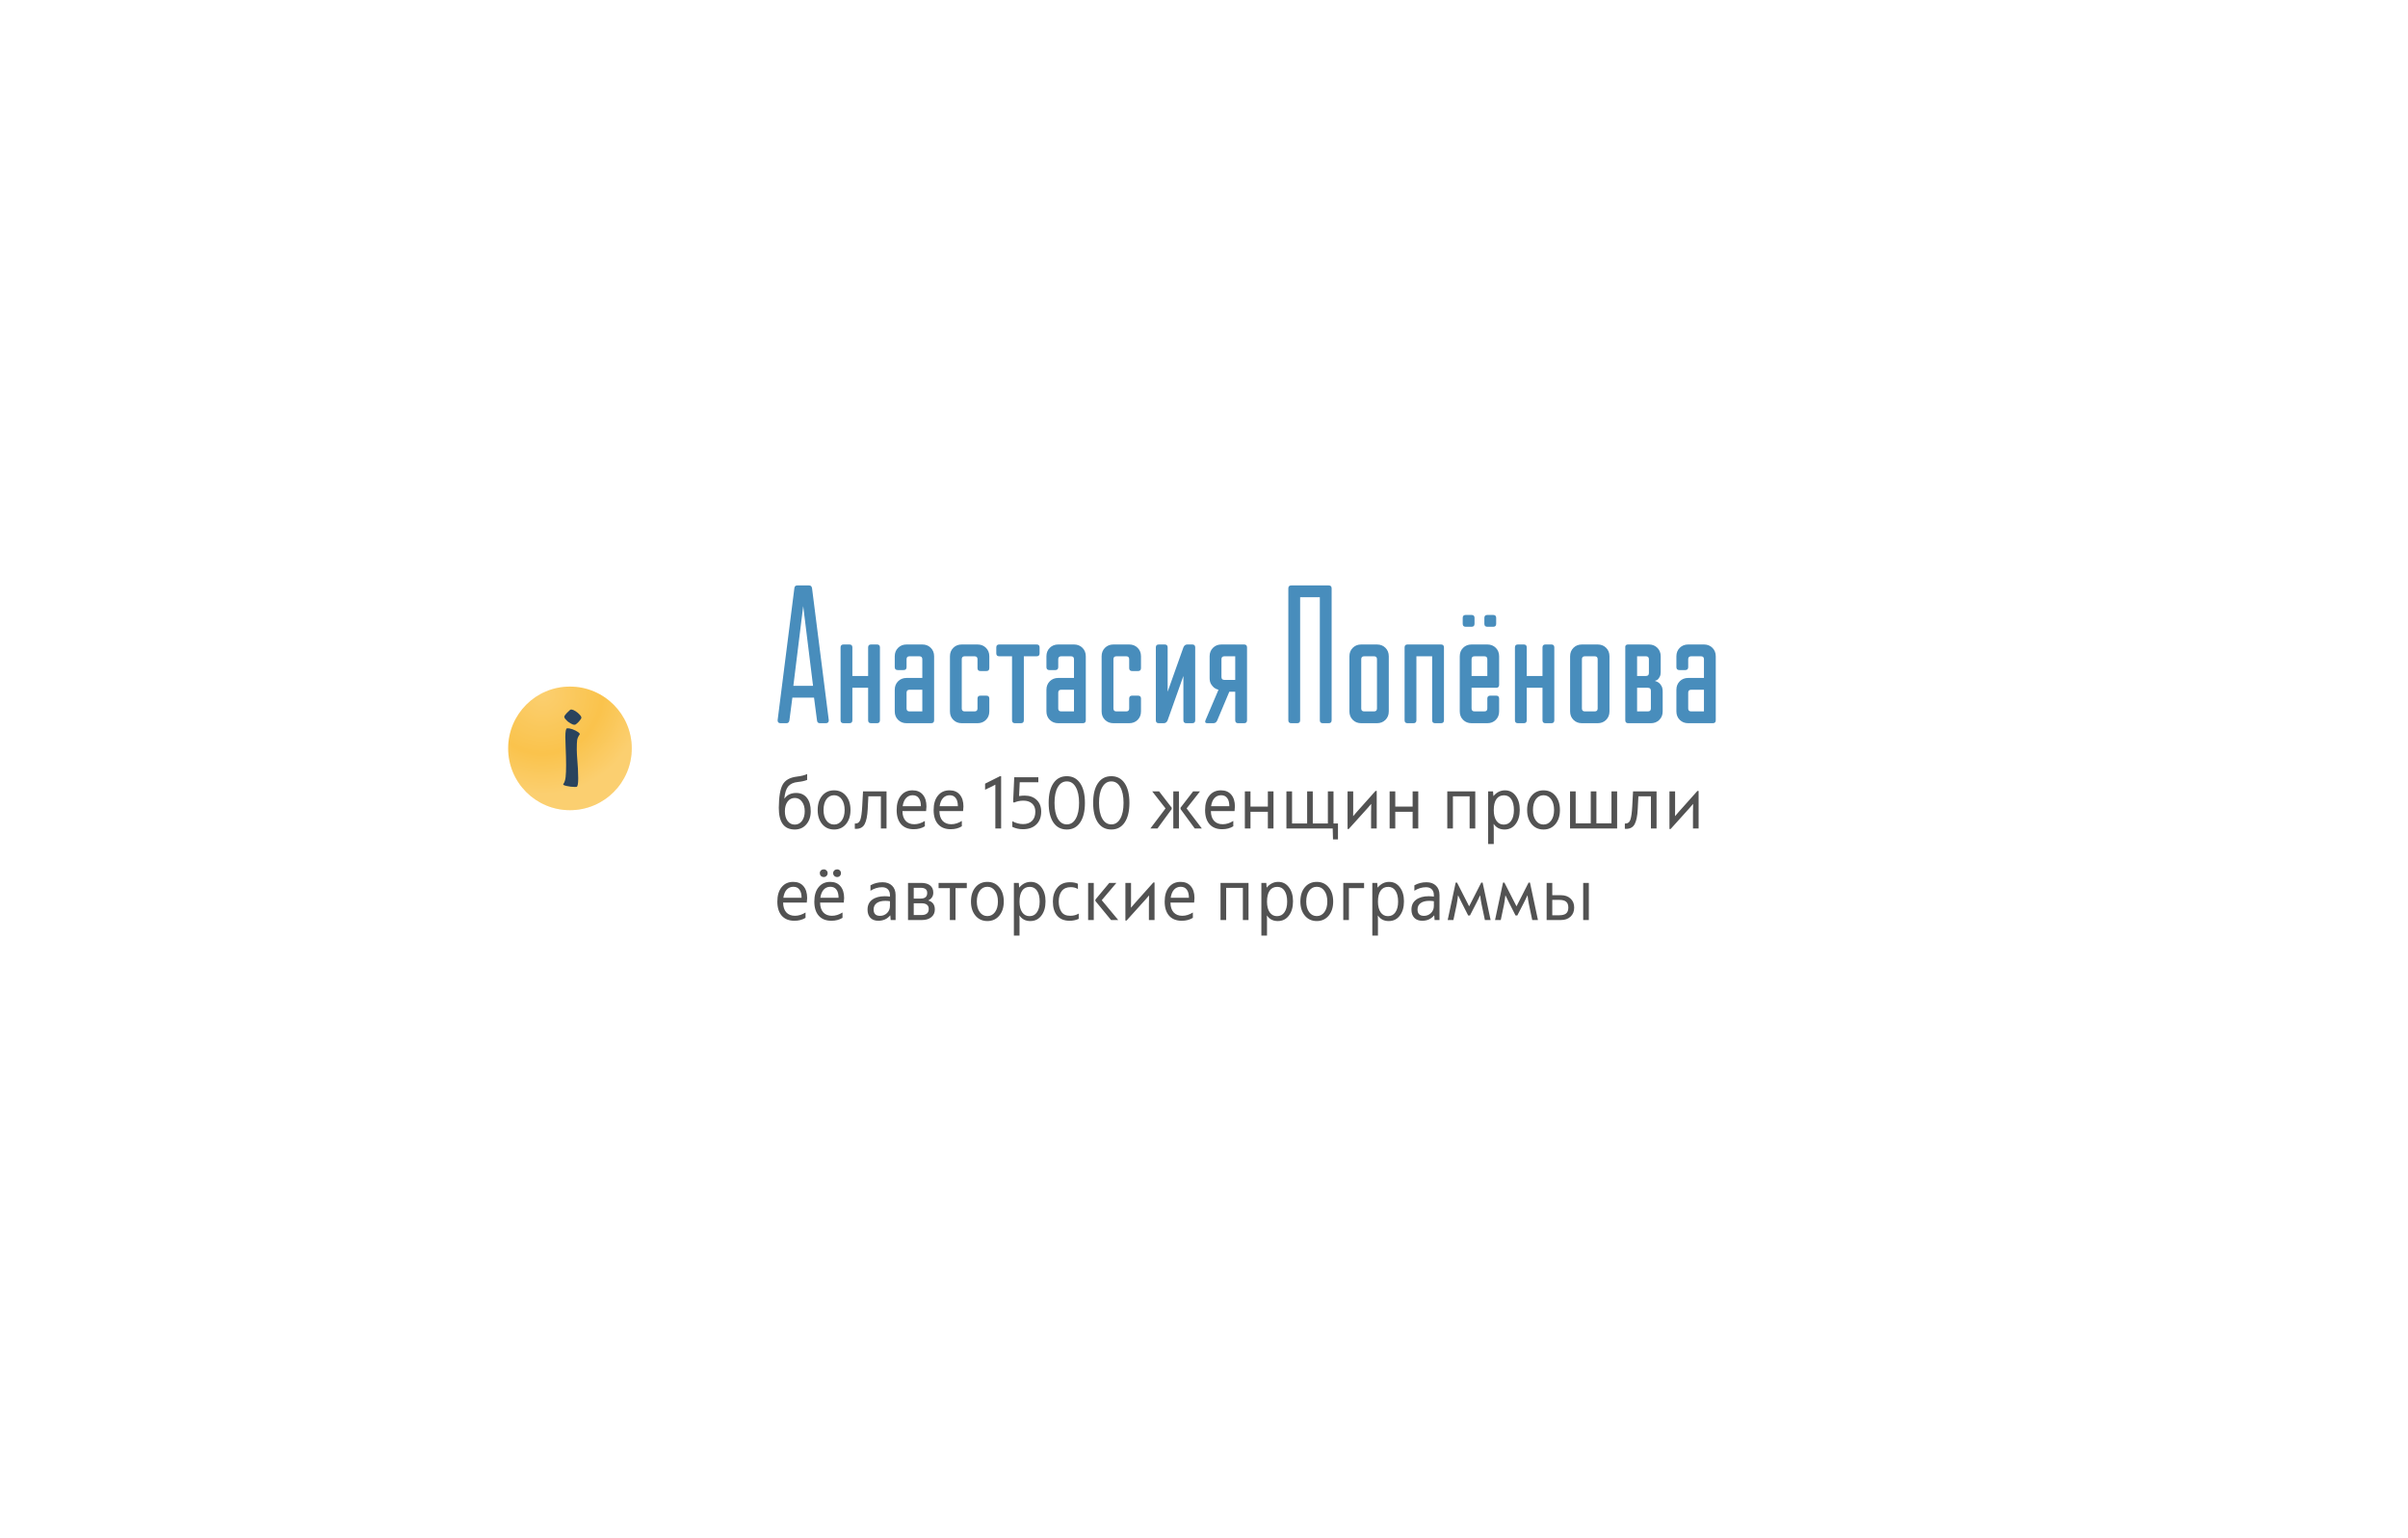 <?xml version="1.0" encoding="UTF-8"?> <svg xmlns="http://www.w3.org/2000/svg" width="526" height="336" viewBox="0 0 526 336" fill="none"> <g filter="url(#filter0_d_844_2651)"> <circle cx="124.5" cy="136.5" r="13.5" fill="#FAC34C"></circle> <circle cx="124.5" cy="136.5" r="13.5" fill="url(#paint0_radial_844_2651)" fill-opacity="0.2"></circle> <path fill-rule="evenodd" clip-rule="evenodd" d="M134 84C128.477 84 124 88.477 124 94V118.007C124.166 118.002 124.333 118 124.5 118C134.717 118 143 126.283 143 136.5C143 146.717 134.717 155 124.5 155C124.333 155 124.166 154.998 124 154.993V188C124 193.523 128.477 198 134 198H405C410.523 198 415 193.523 415 188V94C415 88.477 410.523 84 405 84H134Z" fill="white"></path> <path d="M123.66 140.18C123.66 141.23 123.625 142.084 123.555 142.742C123.485 143.414 123.317 143.932 123.051 144.296C122.939 144.45 123.184 144.59 123.786 144.716C124.388 144.856 124.983 144.926 125.571 144.926L125.928 144.905C126.18 144.891 126.306 144.275 126.306 143.057C126.306 142.735 126.285 142.028 126.243 140.936C126.229 140.67 126.194 140.173 126.138 139.445C126.04 138.241 125.991 137.338 125.991 136.736C125.991 135.742 126.019 135.049 126.075 134.657C126.145 134.265 126.327 133.866 126.621 133.46C126.705 133.334 126.586 133.159 126.264 132.935C125.942 132.711 125.543 132.508 125.067 132.326C124.591 132.158 124.192 132.088 123.87 132.116C123.618 132.13 123.492 132.774 123.492 134.048C123.492 134.412 123.506 134.86 123.534 135.392L123.555 136.106C123.625 137.716 123.66 139.074 123.66 140.18ZM126.957 129.974C127.041 129.778 126.978 129.554 126.768 129.302C126.572 129.064 126.369 128.861 126.159 128.693C125.851 128.441 125.536 128.245 125.214 128.105C125.004 128.035 124.857 128 124.773 128C124.703 128 124.633 128.021 124.563 128.063C124.031 128.511 123.618 128.952 123.324 129.386C123.282 129.456 123.261 129.519 123.261 129.575C123.261 129.729 123.324 129.883 123.45 130.037C123.59 130.205 123.723 130.345 123.849 130.457C123.975 130.569 124.059 130.646 124.101 130.688C124.423 130.926 124.745 131.115 125.067 131.255C125.235 131.311 125.375 131.339 125.487 131.339C125.585 131.339 125.655 131.325 125.697 131.297C126.131 131.031 126.551 130.59 126.957 129.974Z" fill="#2A435D"></path> <path d="M176.74 100.9C177.113 100.9 177.328 101.115 177.385 101.545L181.04 130.355C181.04 130.785 180.825 131 180.395 131H179.105C178.704 131 178.489 130.785 178.46 130.355L177.815 125.41H173.085L172.44 130.355C172.383 130.785 172.168 131 171.795 131H170.505C170.075 131 169.86 130.785 169.86 130.355L173.515 101.545C173.544 101.115 173.759 100.9 174.16 100.9H176.74ZM177.6 122.83L175.45 105.415L173.3 122.83H177.6ZM189.632 123.26H186.192V130.355C186.192 130.785 185.977 131 185.547 131H184.257C183.827 131 183.612 130.785 183.612 130.355V114.445C183.612 114.015 183.827 113.8 184.257 113.8H185.547C185.977 113.8 186.192 114.015 186.192 114.445V120.68H189.632V114.445C189.632 114.015 189.847 113.8 190.277 113.8H191.567C191.997 113.8 192.212 114.015 192.212 114.445V130.355C192.212 130.785 191.997 131 191.567 131H190.277C189.847 131 189.632 130.785 189.632 130.355V123.26ZM201.468 123.69H198.673C198.243 123.69 198.028 123.905 198.028 124.335V127.775C198.028 128.205 198.243 128.42 198.673 128.42H201.468V123.69ZM198.028 131C197.283 131 196.667 130.756 196.179 130.269C195.692 129.782 195.448 129.165 195.448 128.42V123.69C195.448 122.945 195.692 122.328 196.179 121.841C196.667 121.354 197.283 121.11 198.028 121.11H201.468V117.025C201.468 116.595 201.253 116.38 200.823 116.38H198.673C198.243 116.38 198.028 116.595 198.028 117.025V118.745C198.028 119.175 197.813 119.39 197.383 119.39H196.093C195.663 119.39 195.448 119.175 195.448 118.745V116.38C195.448 115.635 195.692 115.018 196.179 114.531C196.667 114.044 197.283 113.8 198.028 113.8H201.468C202.214 113.8 202.83 114.044 203.317 114.531C203.805 115.018 204.048 115.635 204.048 116.38V130.355C204.048 130.785 203.833 131 203.403 131H198.028ZM216.105 128.42C216.105 129.165 215.861 129.782 215.374 130.269C214.887 130.756 214.27 131 213.525 131H210.085C209.34 131 208.723 130.756 208.236 130.269C207.749 129.782 207.505 129.165 207.505 128.42V116.38C207.505 115.635 207.749 115.018 208.236 114.531C208.723 114.044 209.34 113.8 210.085 113.8H213.525C214.27 113.8 214.887 114.044 215.374 114.531C215.861 115.018 216.105 115.635 216.105 116.38V118.96C216.105 119.39 215.89 119.605 215.46 119.605H214.17C213.74 119.605 213.525 119.39 213.525 118.96V117.025C213.525 116.595 213.31 116.38 212.88 116.38H210.73C210.3 116.38 210.085 116.595 210.085 117.025V127.775C210.085 128.205 210.3 128.42 210.73 128.42H212.88C213.31 128.42 213.525 128.205 213.525 127.775V125.625C213.525 125.195 213.74 124.98 214.17 124.98H215.46C215.89 124.98 216.105 125.195 216.105 125.625V128.42ZM223.647 116.38V130.355C223.647 130.785 223.432 131 223.002 131H221.712C221.282 131 221.067 130.785 221.067 130.355V116.38H218.272C217.842 116.38 217.627 116.165 217.627 115.735V114.445C217.627 114.015 217.842 113.8 218.272 113.8H226.442C226.872 113.8 227.087 114.015 227.087 114.445V115.735C227.087 116.165 226.872 116.38 226.442 116.38H223.647ZM234.6 123.69H231.805C231.375 123.69 231.16 123.905 231.16 124.335V127.775C231.16 128.205 231.375 128.42 231.805 128.42H234.6V123.69ZM231.16 131C230.415 131 229.799 130.756 229.311 130.269C228.824 129.782 228.58 129.165 228.58 128.42V123.69C228.58 122.945 228.824 122.328 229.311 121.841C229.799 121.354 230.415 121.11 231.16 121.11H234.6V117.025C234.6 116.595 234.385 116.38 233.955 116.38H231.805C231.375 116.38 231.16 116.595 231.16 117.025V118.745C231.16 119.175 230.945 119.39 230.515 119.39H229.225C228.795 119.39 228.58 119.175 228.58 118.745V116.38C228.58 115.635 228.824 115.018 229.311 114.531C229.799 114.044 230.415 113.8 231.16 113.8H234.6C235.346 113.8 235.962 114.044 236.449 114.531C236.937 115.018 237.18 115.635 237.18 116.38V130.355C237.18 130.785 236.965 131 236.535 131H231.16ZM249.237 128.42C249.237 129.165 248.993 129.782 248.506 130.269C248.019 130.756 247.402 131 246.657 131H243.217C242.472 131 241.855 130.756 241.368 130.269C240.881 129.782 240.637 129.165 240.637 128.42V116.38C240.637 115.635 240.881 115.018 241.368 114.531C241.855 114.044 242.472 113.8 243.217 113.8H246.657C247.402 113.8 248.019 114.044 248.506 114.531C248.993 115.018 249.237 115.635 249.237 116.38V118.96C249.237 119.39 249.022 119.605 248.592 119.605H247.302C246.872 119.605 246.657 119.39 246.657 118.96V117.025C246.657 116.595 246.442 116.38 246.012 116.38H243.862C243.432 116.38 243.217 116.595 243.217 117.025V127.775C243.217 128.205 243.432 128.42 243.862 128.42H246.012C246.442 128.42 246.657 128.205 246.657 127.775V125.625C246.657 125.195 246.872 124.98 247.302 124.98H248.592C249.022 124.98 249.237 125.195 249.237 125.625V128.42ZM255.059 130.355C254.887 130.785 254.6 131 254.199 131H253.124C252.694 131 252.479 130.785 252.479 130.355V114.445C252.479 114.015 252.694 113.8 253.124 113.8H254.414C254.844 113.8 255.059 114.015 255.059 114.445V124.12L258.499 114.445C258.671 114.015 258.957 113.8 259.359 113.8H260.434C260.864 113.8 261.079 114.015 261.079 114.445V130.355C261.079 130.785 260.864 131 260.434 131H259.144C258.714 131 258.499 130.785 258.499 130.355V120.68L255.059 130.355ZM264.23 116.38C264.23 115.635 264.473 115.018 264.961 114.531C265.448 114.044 266.064 113.8 266.81 113.8H271.755C272.185 113.8 272.4 114.015 272.4 114.445V130.355C272.4 130.785 272.185 131 271.755 131H270.465C270.035 131 269.82 130.785 269.82 130.355V124.12H268.53L265.907 130.355C265.735 130.785 265.448 131 265.047 131H263.757C263.298 131 263.155 130.785 263.327 130.355L266.165 123.69C265.792 123.604 265.462 123.446 265.176 123.217C264.946 123.016 264.731 122.758 264.531 122.443C264.33 122.099 264.23 121.655 264.23 121.11V116.38ZM266.81 120.895C266.81 121.325 267.025 121.54 267.455 121.54H269.82V116.38H267.455C267.025 116.38 266.81 116.595 266.81 117.025V120.895ZM281.421 101.545C281.421 101.115 281.636 100.9 282.066 100.9H290.236C290.666 100.9 290.881 101.115 290.881 101.545V130.355C290.881 130.785 290.666 131 290.236 131H288.946C288.516 131 288.301 130.785 288.301 130.355V103.48H284.001V130.355C284.001 130.785 283.786 131 283.356 131H282.066C281.636 131 281.421 130.785 281.421 130.355V101.545ZM300.785 117.025C300.785 116.595 300.57 116.38 300.14 116.38H297.99C297.56 116.38 297.345 116.595 297.345 117.025V127.775C297.345 128.205 297.56 128.42 297.99 128.42H300.14C300.57 128.42 300.785 128.205 300.785 127.775V117.025ZM303.365 128.42C303.365 129.165 303.121 129.782 302.634 130.269C302.147 130.756 301.53 131 300.785 131H297.345C296.6 131 295.983 130.756 295.496 130.269C295.009 129.782 294.765 129.165 294.765 128.42V116.38C294.765 115.635 295.009 115.018 295.496 114.531C295.983 114.044 296.6 113.8 297.345 113.8H300.785C301.53 113.8 302.147 114.044 302.634 114.531C303.121 115.018 303.365 115.635 303.365 116.38V128.42ZM312.837 116.38H309.397V130.355C309.397 130.785 309.182 131 308.752 131H307.462C307.032 131 306.817 130.785 306.817 130.355V114.445C306.817 114.015 307.032 113.8 307.462 113.8H314.772C315.202 113.8 315.417 114.015 315.417 114.445V130.355C315.417 130.785 315.202 131 314.772 131H313.482C313.052 131 312.837 130.785 312.837 130.355V116.38ZM327.468 128.42C327.468 129.165 327.225 129.782 326.737 130.269C326.25 130.756 325.634 131 324.888 131H321.448C320.703 131 320.087 130.756 319.599 130.269C319.112 129.782 318.868 129.165 318.868 128.42V116.38C318.868 115.635 319.112 115.018 319.599 114.531C320.087 114.044 320.703 113.8 321.448 113.8H324.888C325.634 113.8 326.25 114.044 326.737 114.531C327.225 115.018 327.468 115.635 327.468 116.38V122.615C327.468 123.045 327.253 123.26 326.823 123.26H321.448V127.775C321.448 128.205 321.663 128.42 322.093 128.42H324.243C324.673 128.42 324.888 128.205 324.888 127.775V125.625C324.888 125.195 325.103 124.98 325.533 124.98H326.823C327.253 124.98 327.468 125.195 327.468 125.625V128.42ZM321.448 120.68H324.888V117.025C324.888 116.595 324.673 116.38 324.243 116.38H322.093C321.663 116.38 321.448 116.595 321.448 117.025V120.68ZM319.513 107.995C319.513 107.565 319.728 107.35 320.158 107.35H321.448C321.878 107.35 322.093 107.565 322.093 107.995V109.285C322.093 109.715 321.878 109.93 321.448 109.93H320.158C319.728 109.93 319.513 109.715 319.513 109.285V107.995ZM324.243 107.995C324.243 107.565 324.458 107.35 324.888 107.35H326.178C326.608 107.35 326.823 107.565 326.823 107.995V109.285C326.823 109.715 326.608 109.93 326.178 109.93H324.888C324.458 109.93 324.243 109.715 324.243 109.285V107.995ZM336.94 123.26H333.5V130.355C333.5 130.785 333.285 131 332.855 131H331.565C331.135 131 330.92 130.785 330.92 130.355V114.445C330.92 114.015 331.135 113.8 331.565 113.8H332.855C333.285 113.8 333.5 114.015 333.5 114.445V120.68H336.94V114.445C336.94 114.015 337.155 113.8 337.585 113.8H338.875C339.305 113.8 339.52 114.015 339.52 114.445V130.355C339.52 130.785 339.305 131 338.875 131H337.585C337.155 131 336.94 130.785 336.94 130.355V123.26ZM348.992 117.025C348.992 116.595 348.777 116.38 348.347 116.38H346.197C345.767 116.38 345.552 116.595 345.552 117.025V127.775C345.552 128.205 345.767 128.42 346.197 128.42H348.347C348.777 128.42 348.992 128.205 348.992 127.775V117.025ZM351.572 128.42C351.572 129.165 351.328 129.782 350.841 130.269C350.354 130.756 349.737 131 348.992 131H345.552C344.807 131 344.19 130.756 343.703 130.269C343.216 129.782 342.972 129.165 342.972 128.42V116.38C342.972 115.635 343.216 115.018 343.703 114.531C344.19 114.044 344.807 113.8 345.552 113.8H348.992C349.737 113.8 350.354 114.044 350.841 114.531C351.328 115.018 351.572 115.635 351.572 116.38V128.42ZM362.764 119.82C362.764 120.25 362.692 120.594 362.549 120.852C362.405 121.11 362.262 121.311 362.119 121.454C361.918 121.597 361.703 121.698 361.474 121.755C361.789 121.841 362.076 121.97 362.334 122.142C362.563 122.314 362.764 122.558 362.936 122.873C363.108 123.16 363.194 123.575 363.194 124.12V128.42C363.194 129.165 362.95 129.782 362.463 130.269C361.975 130.756 361.359 131 360.614 131H355.669C355.239 131 355.024 130.785 355.024 130.355V129.667V129.495V114.445V114.316V114.23C355.052 114.201 355.067 114.158 355.067 114.101C355.153 113.9 355.353 113.8 355.669 113.8H356.959H357.088H360.184C360.929 113.8 361.545 114.044 362.033 114.531C362.52 115.018 362.764 115.635 362.764 116.38V119.82ZM360.614 123.905C360.614 123.475 360.399 123.26 359.969 123.26H357.604V128.42H359.969C360.399 128.42 360.614 128.205 360.614 127.775V123.905ZM360.184 117.025C360.184 116.595 359.969 116.38 359.539 116.38H357.604V120.68H359.539C359.969 120.68 360.184 120.465 360.184 120.035V117.025ZM372.209 123.69H369.414C368.984 123.69 368.769 123.905 368.769 124.335V127.775C368.769 128.205 368.984 128.42 369.414 128.42H372.209V123.69ZM368.769 131C368.023 131 367.407 130.756 366.92 130.269C366.432 129.782 366.189 129.165 366.189 128.42V123.69C366.189 122.945 366.432 122.328 366.92 121.841C367.407 121.354 368.023 121.11 368.769 121.11H372.209V117.025C372.209 116.595 371.994 116.38 371.564 116.38H369.414C368.984 116.38 368.769 116.595 368.769 117.025V118.745C368.769 119.175 368.554 119.39 368.124 119.39H366.834C366.404 119.39 366.189 119.175 366.189 118.745V116.38C366.189 115.635 366.432 115.018 366.92 114.531C367.407 114.044 368.023 113.8 368.769 113.8H372.209C372.954 113.8 373.57 114.044 374.058 114.531C374.545 115.018 374.789 115.635 374.789 116.38V130.355C374.789 130.785 374.574 131 374.144 131H368.769Z" fill="#488DBC"></path> <path d="M170.12 149.504C170.141 147.072 170.424 145.376 170.968 144.416C171.512 143.445 172.525 142.864 174.008 142.672C175.032 142.555 175.8 142.363 176.312 142.096V143.392C175.747 143.616 175.069 143.765 174.28 143.84C173.331 143.936 172.627 144.261 172.168 144.816C171.72 145.371 171.443 146.245 171.336 147.44L171.368 147.456C171.944 146.645 172.792 146.24 173.912 146.24C174.915 146.24 175.693 146.592 176.248 147.296C176.813 148 177.096 148.981 177.096 150.24C177.096 151.413 176.771 152.373 176.12 153.12C175.48 153.856 174.643 154.224 173.608 154.224C171.283 154.224 170.12 152.651 170.12 149.504ZM175.176 152.352C175.581 151.808 175.784 151.104 175.784 150.24C175.784 149.376 175.581 148.677 175.176 148.144C174.781 147.6 174.259 147.328 173.608 147.328C172.957 147.328 172.435 147.595 172.04 148.128C171.645 148.661 171.448 149.365 171.448 150.24C171.448 151.115 171.645 151.819 172.04 152.352C172.435 152.885 172.957 153.152 173.608 153.152C174.259 153.152 174.781 152.885 175.176 152.352ZM178.613 149.968C178.613 148.667 178.938 147.627 179.589 146.848C180.25 146.059 181.119 145.664 182.197 145.664C183.274 145.664 184.138 146.059 184.789 146.848C185.45 147.627 185.781 148.667 185.781 149.968C185.781 151.237 185.45 152.267 184.789 153.056C184.127 153.835 183.263 154.224 182.197 154.224C181.13 154.224 180.266 153.835 179.605 153.056C178.943 152.267 178.613 151.237 178.613 149.968ZM184.501 149.968C184.501 148.987 184.287 148.203 183.861 147.616C183.445 147.029 182.89 146.736 182.197 146.736C181.503 146.736 180.943 147.029 180.517 147.616C180.101 148.203 179.893 148.987 179.893 149.968C179.893 150.917 180.106 151.685 180.533 152.272C180.959 152.848 181.514 153.136 182.197 153.136C182.879 153.136 183.434 152.848 183.861 152.272C184.287 151.685 184.501 150.917 184.501 149.968ZM186.725 154.064V152.928C187.322 152.949 187.722 152.677 187.925 152.112C188.128 151.536 188.266 150.555 188.341 149.168L188.517 145.888H193.653V154H192.421V146.976H189.685L189.541 149.776C189.466 151.269 189.242 152.363 188.869 153.056C188.496 153.739 187.877 154.08 187.013 154.08C186.864 154.08 186.768 154.075 186.725 154.064ZM202.295 150.192H197.127C197.137 151.109 197.367 151.819 197.815 152.32C198.273 152.821 198.903 153.072 199.703 153.072C200.492 153.072 201.265 152.832 202.023 152.352V153.52C201.34 153.947 200.529 154.16 199.591 154.16C198.407 154.16 197.489 153.797 196.839 153.072C196.188 152.336 195.863 151.307 195.863 149.984C195.863 148.64 196.172 147.589 196.791 146.832C197.409 146.053 198.257 145.664 199.335 145.664C200.295 145.664 201.041 145.979 201.575 146.608C202.108 147.237 202.375 148.101 202.375 149.2C202.375 149.413 202.348 149.744 202.295 150.192ZM197.174 149.136H201.159C201.159 148.357 201.004 147.765 200.695 147.36C200.396 146.944 199.953 146.736 199.367 146.736C198.78 146.736 198.295 146.944 197.911 147.36C197.537 147.765 197.292 148.357 197.174 149.136ZM210.373 150.192H205.205C205.215 151.109 205.445 151.819 205.893 152.32C206.351 152.821 206.981 153.072 207.781 153.072C208.57 153.072 209.343 152.832 210.101 152.352V153.52C209.418 153.947 208.607 154.16 207.669 154.16C206.485 154.16 205.567 153.797 204.917 153.072C204.266 152.336 203.941 151.307 203.941 149.984C203.941 148.64 204.25 147.589 204.869 146.832C205.487 146.053 206.335 145.664 207.413 145.664C208.373 145.664 209.119 145.979 209.653 146.608C210.186 147.237 210.453 148.101 210.453 149.2C210.453 149.413 210.426 149.744 210.373 150.192ZM205.253 149.136H209.237C209.237 148.357 209.082 147.765 208.773 147.36C208.474 146.944 208.031 146.736 207.445 146.736C206.858 146.736 206.373 146.944 205.989 147.36C205.615 147.765 205.37 148.357 205.253 149.136ZM217.422 154V145.424V144.432H217.406C217.076 144.613 216.868 144.725 216.782 144.768L215.182 145.536V144.208L218.43 142.576H218.686V154H217.422ZM221.132 153.648V152.416C221.911 152.832 222.695 153.04 223.484 153.04C224.306 153.04 224.956 152.805 225.436 152.336C225.916 151.867 226.156 151.195 226.156 150.32C226.156 149.552 225.916 148.96 225.436 148.544C224.967 148.128 224.338 147.92 223.548 147.92C222.823 147.92 222.135 148.064 221.484 148.352L221.308 148.192L221.548 142.8H226.812V143.904H222.748L222.604 146.912C223.042 146.848 223.447 146.816 223.82 146.816C224.908 146.816 225.783 147.131 226.444 147.76C227.106 148.389 227.436 149.243 227.436 150.32C227.436 151.515 227.079 152.453 226.364 153.136C225.65 153.819 224.674 154.16 223.436 154.16C222.636 154.16 221.868 153.989 221.132 153.648ZM230.108 152.704C229.415 151.68 229.068 150.245 229.068 148.4C229.068 146.555 229.415 145.125 230.108 144.112C230.801 143.088 231.777 142.576 233.036 142.576C234.284 142.576 235.255 143.088 235.948 144.112C236.641 145.125 236.988 146.555 236.988 148.4C236.988 150.235 236.641 151.664 235.948 152.688C235.255 153.712 234.284 154.224 233.036 154.224C231.777 154.224 230.801 153.717 230.108 152.704ZM235.708 148.4C235.708 146.939 235.468 145.792 234.988 144.96C234.519 144.128 233.868 143.712 233.036 143.712C232.204 143.712 231.548 144.128 231.068 144.96C230.588 145.781 230.348 146.928 230.348 148.4C230.348 149.861 230.588 151.013 231.068 151.856C231.548 152.688 232.204 153.104 233.036 153.104C233.868 153.104 234.519 152.688 234.988 151.856C235.468 151.024 235.708 149.872 235.708 148.4ZM239.827 152.704C239.133 151.68 238.787 150.245 238.787 148.4C238.787 146.555 239.133 145.125 239.827 144.112C240.52 143.088 241.496 142.576 242.755 142.576C244.003 142.576 244.973 143.088 245.667 144.112C246.36 145.125 246.707 146.555 246.707 148.4C246.707 150.235 246.36 151.664 245.667 152.688C244.973 153.712 244.003 154.224 242.755 154.224C241.496 154.224 240.52 153.717 239.827 152.704ZM245.427 148.4C245.427 146.939 245.187 145.792 244.707 144.96C244.237 144.128 243.587 143.712 242.755 143.712C241.923 143.712 241.267 144.128 240.787 144.96C240.307 145.781 240.067 146.928 240.067 148.4C240.067 149.861 240.307 151.013 240.787 151.856C241.267 152.688 241.923 153.104 242.755 153.104C243.587 153.104 244.237 152.688 244.707 151.856C245.187 151.024 245.427 149.872 245.427 148.4ZM251.285 154L254.597 149.616L251.685 145.888H253.189L255.941 149.456V149.76L252.837 154H251.285ZM256.293 154V145.888H257.525V154H256.293ZM260.981 154L257.877 149.76V149.456L260.629 145.888H262.133L259.205 149.616L262.533 154H260.981ZM269.67 150.192H264.502C264.512 151.109 264.742 151.819 265.19 152.32C265.648 152.821 266.278 153.072 267.078 153.072C267.867 153.072 268.64 152.832 269.398 152.352V153.52C268.715 153.947 267.904 154.16 266.966 154.16C265.782 154.16 264.864 153.797 264.214 153.072C263.563 152.336 263.238 151.307 263.238 149.984C263.238 148.64 263.547 147.589 264.166 146.832C264.784 146.053 265.632 145.664 266.71 145.664C267.67 145.664 268.416 145.979 268.95 146.608C269.483 147.237 269.75 148.101 269.75 149.2C269.75 149.413 269.723 149.744 269.67 150.192ZM264.549 149.136H268.534C268.534 148.357 268.379 147.765 268.07 147.36C267.771 146.944 267.328 146.736 266.742 146.736C266.155 146.736 265.67 146.944 265.286 147.36C264.912 147.765 264.667 148.357 264.549 149.136ZM276.948 145.888H278.18V154H276.948V150.352H273.156V154H271.924V145.888H273.156V149.216H276.948V145.888ZM291.178 156.384L291.114 154H281.002V145.888H282.234V152.912H285.53V145.888H286.762V152.912H290.058V145.888H291.29V152.912H292.266V156.384H291.178ZM294.361 154.112V145.888H295.593V149.888C295.593 150.624 295.588 151.093 295.577 151.296H295.593C295.678 151.189 295.934 150.891 296.361 150.4L300.473 145.792H300.729V154H299.497V150.496C299.497 149.835 299.508 149.216 299.529 148.64H299.513L298.729 149.552L294.617 154.112H294.361ZM308.573 145.888H309.805V154H308.573V150.352H304.781V154H303.549V145.888H304.781V149.216H308.573V145.888ZM316.142 154V145.888H322.254V154H321.022V146.976H317.374V154H316.142ZM325.064 157.392V145.888H326.136L326.216 146.896H326.248C326.942 146.075 327.774 145.664 328.744 145.664C329.715 145.664 330.494 146.059 331.08 146.848C331.678 147.627 331.976 148.651 331.976 149.92C331.976 151.211 331.672 152.251 331.064 153.04C330.467 153.829 329.662 154.224 328.648 154.224C327.624 154.224 326.84 153.824 326.296 153.024H326.264C326.286 153.515 326.296 153.84 326.296 154V157.392H325.064ZM330.696 149.968C330.696 148.955 330.504 148.165 330.12 147.6C329.747 147.035 329.219 146.752 328.536 146.752C327.811 146.752 327.256 147.029 326.872 147.584C326.488 148.139 326.296 148.939 326.296 149.984C326.296 150.965 326.488 151.739 326.872 152.304C327.267 152.869 327.8 153.152 328.472 153.152C329.176 153.152 329.72 152.869 330.104 152.304C330.499 151.739 330.696 150.96 330.696 149.968ZM333.581 149.968C333.581 148.667 333.907 147.627 334.557 146.848C335.219 146.059 336.088 145.664 337.165 145.664C338.243 145.664 339.107 146.059 339.757 146.848C340.419 147.627 340.749 148.667 340.749 149.968C340.749 151.237 340.419 152.267 339.757 153.056C339.096 153.835 338.232 154.224 337.165 154.224C336.099 154.224 335.235 153.835 334.573 153.056C333.912 152.267 333.581 151.237 333.581 149.968ZM339.469 149.968C339.469 148.987 339.256 148.203 338.829 147.616C338.413 147.029 337.859 146.736 337.165 146.736C336.472 146.736 335.912 147.029 335.485 147.616C335.069 148.203 334.861 148.987 334.861 149.968C334.861 150.917 335.075 151.685 335.501 152.272C335.928 152.848 336.483 153.136 337.165 153.136C337.848 153.136 338.403 152.848 338.829 152.272C339.256 151.685 339.469 150.917 339.469 149.968ZM342.955 154V145.888H344.187V152.88H347.483V145.888H348.715V152.88H352.011V145.888H353.243V154H342.955ZM354.928 154.064V152.928C355.526 152.949 355.926 152.677 356.128 152.112C356.331 151.536 356.47 150.555 356.544 149.168L356.72 145.888H361.856V154H360.624V146.976H357.888L357.744 149.776C357.67 151.269 357.446 152.363 357.072 153.056C356.699 153.739 356.08 154.08 355.216 154.08C355.067 154.08 354.971 154.075 354.928 154.064ZM364.674 154.112V145.888H365.906V149.888C365.906 150.624 365.9 151.093 365.89 151.296H365.906C365.991 151.189 366.247 150.891 366.674 150.4L370.786 145.792H371.042V154H369.81V150.496C369.81 149.835 369.82 149.216 369.842 148.64H369.826L369.042 149.552L364.93 154.112H364.674ZM176.232 170.192H171.064C171.075 171.109 171.304 171.819 171.752 172.32C172.211 172.821 172.84 173.072 173.64 173.072C174.429 173.072 175.203 172.832 175.96 172.352V173.52C175.277 173.947 174.467 174.16 173.528 174.16C172.344 174.16 171.427 173.797 170.776 173.072C170.125 172.336 169.8 171.307 169.8 169.984C169.8 168.64 170.109 167.589 170.728 166.832C171.347 166.053 172.195 165.664 173.272 165.664C174.232 165.664 174.979 165.979 175.512 166.608C176.045 167.237 176.312 168.101 176.312 169.2C176.312 169.413 176.285 169.744 176.232 170.192ZM171.112 169.136H175.096C175.096 168.357 174.941 167.765 174.632 167.36C174.333 166.944 173.891 166.736 173.304 166.736C172.717 166.736 172.232 166.944 171.848 167.36C171.475 167.765 171.229 168.357 171.112 169.136ZM184.31 170.192H179.142C179.153 171.109 179.382 171.819 179.83 172.32C180.289 172.821 180.918 173.072 181.718 173.072C182.507 173.072 183.281 172.832 184.038 172.352V173.52C183.355 173.947 182.545 174.16 181.606 174.16C180.422 174.16 179.505 173.797 178.854 173.072C178.203 172.336 177.878 171.307 177.878 169.984C177.878 168.64 178.187 167.589 178.806 166.832C179.425 166.053 180.273 165.664 181.35 165.664C182.31 165.664 183.057 165.979 183.59 166.608C184.123 167.237 184.39 168.101 184.39 169.2C184.39 169.413 184.363 169.744 184.31 170.192ZM179.19 169.136H183.174C183.174 168.357 183.019 167.765 182.71 167.36C182.411 166.944 181.969 166.736 181.382 166.736C180.795 166.736 180.31 166.944 179.926 167.36C179.553 167.765 179.307 168.357 179.19 169.136ZM179.318 164.368C179.158 164.197 179.078 163.995 179.078 163.76C179.078 163.525 179.158 163.328 179.318 163.168C179.489 163.008 179.697 162.928 179.942 162.928C180.177 162.928 180.374 163.008 180.534 163.168C180.705 163.328 180.79 163.525 180.79 163.76C180.79 163.995 180.705 164.197 180.534 164.368C180.374 164.528 180.177 164.608 179.942 164.608C179.697 164.608 179.489 164.528 179.318 164.368ZM182.246 164.368C182.075 164.197 181.99 163.995 181.99 163.76C181.99 163.525 182.075 163.328 182.246 163.168C182.417 163.008 182.625 162.928 182.87 162.928C183.105 162.928 183.302 163.008 183.462 163.168C183.622 163.328 183.702 163.525 183.702 163.76C183.702 163.995 183.622 164.197 183.462 164.368C183.302 164.528 183.105 164.608 182.87 164.608C182.625 164.608 182.417 164.528 182.246 164.368ZM195.632 168.528V174H194.56L194.48 172.992H194.448C193.797 173.771 192.933 174.16 191.856 174.16C191.12 174.16 190.544 173.947 190.128 173.52C189.712 173.083 189.504 172.485 189.504 171.728C189.504 170.789 189.84 170.069 190.512 169.568C191.195 169.056 192.112 168.8 193.264 168.8C193.669 168.8 194.048 168.827 194.4 168.88V168.544C194.4 168.021 194.251 167.605 193.952 167.296C193.653 166.987 193.232 166.832 192.688 166.832C191.803 166.832 190.955 167.088 190.144 167.6V166.416C190.944 165.968 191.824 165.744 192.784 165.744C193.659 165.744 194.352 165.995 194.864 166.496C195.376 166.997 195.632 167.675 195.632 168.528ZM194.4 170.912V169.888C194.048 169.835 193.717 169.808 193.408 169.808C192.587 169.808 191.952 169.973 191.504 170.304C191.056 170.635 190.832 171.099 190.832 171.696C190.832 172.624 191.301 173.088 192.24 173.088C192.827 173.088 193.333 172.885 193.76 172.48C194.187 172.064 194.4 171.541 194.4 170.912ZM204.202 171.696C204.202 172.4 203.946 172.96 203.434 173.376C202.932 173.792 202.244 174 201.37 174H198.346V165.888H201.226C202.068 165.888 202.719 166.075 203.178 166.448C203.636 166.811 203.866 167.333 203.866 168.016C203.866 168.805 203.492 169.376 202.746 169.728C203.716 169.995 204.202 170.651 204.202 171.696ZM201.114 166.96H199.594V169.312H201.114C202.063 169.312 202.538 168.901 202.538 168.08C202.538 167.333 202.063 166.96 201.114 166.96ZM202.874 171.584C202.874 170.752 202.335 170.336 201.258 170.336H199.594V172.912H201.258C202.335 172.912 202.874 172.469 202.874 171.584ZM207.487 174V167.024H205.023V165.888H211.183V167.024H208.719V174H207.487ZM212.097 169.968C212.097 168.667 212.422 167.627 213.073 166.848C213.734 166.059 214.604 165.664 215.681 165.664C216.758 165.664 217.622 166.059 218.273 166.848C218.934 167.627 219.265 168.667 219.265 169.968C219.265 171.237 218.934 172.267 218.273 173.056C217.612 173.835 216.748 174.224 215.681 174.224C214.614 174.224 213.75 173.835 213.089 173.056C212.428 172.267 212.097 171.237 212.097 169.968ZM217.985 169.968C217.985 168.987 217.772 168.203 217.345 167.616C216.929 167.029 216.374 166.736 215.681 166.736C214.988 166.736 214.428 167.029 214.001 167.616C213.585 168.203 213.377 168.987 213.377 169.968C213.377 170.917 213.59 171.685 214.017 172.272C214.444 172.848 214.998 173.136 215.681 173.136C216.364 173.136 216.918 172.848 217.345 172.272C217.772 171.685 217.985 170.917 217.985 169.968ZM221.471 177.392V165.888H222.543L222.623 166.896H222.655C223.348 166.075 224.18 165.664 225.151 165.664C226.121 165.664 226.9 166.059 227.487 166.848C228.084 167.627 228.383 168.651 228.383 169.92C228.383 171.211 228.079 172.251 227.471 173.04C226.873 173.829 226.068 174.224 225.055 174.224C224.031 174.224 223.247 173.824 222.703 173.024H222.671C222.692 173.515 222.703 173.84 222.703 174V177.392H221.471ZM227.103 169.968C227.103 168.955 226.911 168.165 226.527 167.6C226.153 167.035 225.625 166.752 224.943 166.752C224.217 166.752 223.663 167.029 223.279 167.584C222.895 168.139 222.703 168.939 222.703 169.984C222.703 170.965 222.895 171.739 223.279 172.304C223.673 172.869 224.207 173.152 224.879 173.152C225.583 173.152 226.127 172.869 226.511 172.304C226.905 171.739 227.103 170.96 227.103 169.968ZM229.988 169.952C229.988 168.736 230.308 167.733 230.948 166.944C231.588 166.144 232.505 165.744 233.7 165.744C234.414 165.744 235.001 165.856 235.46 166.08V167.232C235.022 166.955 234.5 166.816 233.891 166.816C233.028 166.816 232.372 167.099 231.924 167.664C231.486 168.219 231.268 168.981 231.268 169.952C231.268 170.859 231.46 171.605 231.844 172.192C232.228 172.779 232.873 173.072 233.78 173.072C234.473 173.072 235.092 172.912 235.636 172.592V173.744C235.028 174.021 234.361 174.16 233.636 174.16C232.452 174.16 231.545 173.787 230.916 173.04C230.297 172.293 229.988 171.264 229.988 169.952ZM237.689 174V165.888H238.921V174H237.689ZM240.665 169.664L244.265 174H242.697L239.273 169.84V169.536L242.313 165.888H243.865L240.665 169.664ZM245.83 174.112V165.888H247.062V169.888C247.062 170.624 247.057 171.093 247.046 171.296H247.062C247.147 171.189 247.403 170.891 247.83 170.4L251.942 165.792H252.198V174H250.966V170.496C250.966 169.835 250.977 169.216 250.998 168.64H250.982L250.198 169.552L246.086 174.112H245.83ZM260.841 170.192H255.673C255.684 171.109 255.913 171.819 256.361 172.32C256.82 172.821 257.449 173.072 258.249 173.072C259.039 173.072 259.812 172.832 260.569 172.352V173.52C259.887 173.947 259.076 174.16 258.137 174.16C256.953 174.16 256.036 173.797 255.385 173.072C254.735 172.336 254.409 171.307 254.409 169.984C254.409 168.64 254.719 167.589 255.337 166.832C255.956 166.053 256.804 165.664 257.881 165.664C258.841 165.664 259.588 165.979 260.121 166.608C260.655 167.237 260.921 168.101 260.921 169.2C260.921 169.413 260.895 169.744 260.841 170.192ZM255.721 169.136H259.705C259.705 168.357 259.551 167.765 259.241 167.36C258.943 166.944 258.5 166.736 257.913 166.736C257.327 166.736 256.841 166.944 256.457 167.36C256.084 167.765 255.839 168.357 255.721 169.136ZM266.611 174V165.888H272.723V174H271.491V166.976H267.843V174H266.611ZM275.533 177.392V165.888H276.605L276.685 166.896H276.717C277.41 166.075 278.242 165.664 279.213 165.664C280.184 165.664 280.962 166.059 281.549 166.848C282.146 167.627 282.445 168.651 282.445 169.92C282.445 171.211 282.141 172.251 281.533 173.04C280.936 173.829 280.13 174.224 279.117 174.224C278.093 174.224 277.309 173.824 276.765 173.024H276.733C276.754 173.515 276.765 173.84 276.765 174V177.392H275.533ZM281.165 169.968C281.165 168.955 280.973 168.165 280.589 167.6C280.216 167.035 279.688 166.752 279.005 166.752C278.28 166.752 277.725 167.029 277.341 167.584C276.957 168.139 276.765 168.939 276.765 169.984C276.765 170.965 276.957 171.739 277.341 172.304C277.736 172.869 278.269 173.152 278.941 173.152C279.645 173.152 280.189 172.869 280.573 172.304C280.968 171.739 281.165 170.96 281.165 169.968ZM284.05 169.968C284.05 168.667 284.375 167.627 285.026 166.848C285.687 166.059 286.557 165.664 287.634 165.664C288.711 165.664 289.575 166.059 290.226 166.848C290.887 167.627 291.218 168.667 291.218 169.968C291.218 171.237 290.887 172.267 290.226 173.056C289.565 173.835 288.701 174.224 287.634 174.224C286.567 174.224 285.703 173.835 285.042 173.056C284.381 172.267 284.05 171.237 284.05 169.968ZM289.938 169.968C289.938 168.987 289.725 168.203 289.298 167.616C288.882 167.029 288.327 166.736 287.634 166.736C286.941 166.736 286.381 167.029 285.954 167.616C285.538 168.203 285.33 168.987 285.33 169.968C285.33 170.917 285.543 171.685 285.97 172.272C286.397 172.848 286.951 173.136 287.634 173.136C288.317 173.136 288.871 172.848 289.298 172.272C289.725 171.685 289.938 170.917 289.938 169.968ZM293.424 174V165.888H297.968V167.024H294.656V174H293.424ZM299.767 177.392V165.888H300.839L300.919 166.896H300.951C301.645 166.075 302.477 165.664 303.447 165.664C304.418 165.664 305.197 166.059 305.783 166.848C306.381 167.627 306.679 168.651 306.679 169.92C306.679 171.211 306.375 172.251 305.767 173.04C305.17 173.829 304.365 174.224 303.351 174.224C302.327 174.224 301.543 173.824 300.999 173.024H300.967C300.989 173.515 300.999 173.84 300.999 174V177.392H299.767ZM305.399 169.968C305.399 168.955 305.207 168.165 304.823 167.6C304.45 167.035 303.922 166.752 303.239 166.752C302.514 166.752 301.959 167.029 301.575 167.584C301.191 168.139 300.999 168.939 300.999 169.984C300.999 170.965 301.191 171.739 301.575 172.304C301.97 172.869 302.503 173.152 303.175 173.152C303.879 173.152 304.423 172.869 304.807 172.304C305.202 171.739 305.399 170.96 305.399 169.968ZM314.444 168.528V174H313.372L313.292 172.992H313.26C312.61 173.771 311.746 174.16 310.668 174.16C309.932 174.16 309.356 173.947 308.94 173.52C308.524 173.083 308.316 172.485 308.316 171.728C308.316 170.789 308.652 170.069 309.324 169.568C310.007 169.056 310.924 168.8 312.076 168.8C312.482 168.8 312.86 168.827 313.212 168.88V168.544C313.212 168.021 313.063 167.605 312.764 167.296C312.466 166.987 312.044 166.832 311.5 166.832C310.615 166.832 309.767 167.088 308.956 167.6V166.416C309.756 165.968 310.636 165.744 311.596 165.744C312.471 165.744 313.164 165.995 313.676 166.496C314.188 166.997 314.444 167.675 314.444 168.528ZM313.212 170.912V169.888C312.86 169.835 312.53 169.808 312.22 169.808C311.399 169.808 310.764 169.973 310.316 170.304C309.868 170.635 309.644 171.099 309.644 171.696C309.644 172.624 310.114 173.088 311.052 173.088C311.639 173.088 312.146 172.885 312.572 172.48C312.999 172.064 313.212 171.541 313.212 170.912ZM316.23 174L317.974 165.824H318.278L320.166 169.536L320.902 170.976H320.934L321.702 169.472L323.558 165.824H323.862L325.606 174H324.358L323.654 170.672C323.515 170.021 323.409 169.339 323.334 168.624H323.302L322.982 169.296L322.55 170.176L321.094 173.008H320.71L319.286 170.208C319.03 169.707 318.774 169.179 318.518 168.624H318.486C318.369 169.595 318.267 170.277 318.182 170.672L317.478 174H316.23ZM326.574 174L328.318 165.824H328.622L330.51 169.536L331.246 170.976H331.278L332.046 169.472L333.902 165.824H334.206L335.95 174H334.702L333.998 170.672C333.859 170.021 333.752 169.339 333.678 168.624H333.646L333.326 169.296L332.894 170.176L331.438 173.008H331.054L329.63 170.208C329.374 169.707 329.118 169.179 328.862 168.624H328.83C328.712 169.595 328.611 170.277 328.526 170.672L327.822 174H326.574ZM337.846 174V165.888H339.078V168.576H340.966C341.84 168.576 342.539 168.821 343.062 169.312C343.595 169.792 343.862 170.448 343.862 171.28C343.862 172.112 343.595 172.773 343.062 173.264C342.539 173.755 341.84 174 340.966 174H337.846ZM339.078 172.96H340.582C341.275 172.96 341.782 172.827 342.102 172.56C342.422 172.293 342.582 171.867 342.582 171.28C342.582 170.693 342.422 170.267 342.102 170C341.792 169.733 341.286 169.6 340.582 169.6H339.078V172.96ZM345.83 174V165.888H347.062V174H345.83Z" fill="#525252"></path> </g> <defs> <filter id="filter0_d_844_2651" x="0" y="0" width="526" height="336" filterUnits="userSpaceOnUse" color-interpolation-filters="sRGB"> <feFlood flood-opacity="0" result="BackgroundImageFix"></feFlood> <feColorMatrix in="SourceAlpha" type="matrix" values="0 0 0 0 0 0 0 0 0 0 0 0 0 0 0 0 0 0 127 0" result="hardAlpha"></feColorMatrix> <feOffset dy="27"></feOffset> <feGaussianBlur stdDeviation="55.5"></feGaussianBlur> <feComposite in2="hardAlpha" operator="out"></feComposite> <feColorMatrix type="matrix" values="0 0 0 0 0 0 0 0 0 0 0 0 0 0 0 0 0 0 0.18 0"></feColorMatrix> <feBlend mode="normal" in2="BackgroundImageFix" result="effect1_dropShadow_844_2651"></feBlend> <feBlend mode="normal" in="SourceGraphic" in2="effect1_dropShadow_844_2651" result="shape"></feBlend> </filter> <radialGradient id="paint0_radial_844_2651" cx="0" cy="0" r="1" gradientUnits="userSpaceOnUse" gradientTransform="translate(118.544 124.588) rotate(68.706) scale(21.907)"> <stop stop-color="white"></stop> <stop offset="0.597" stop-color="white" stop-opacity="0"></stop> <stop offset="1" stop-color="white"></stop> </radialGradient> </defs> </svg> 
